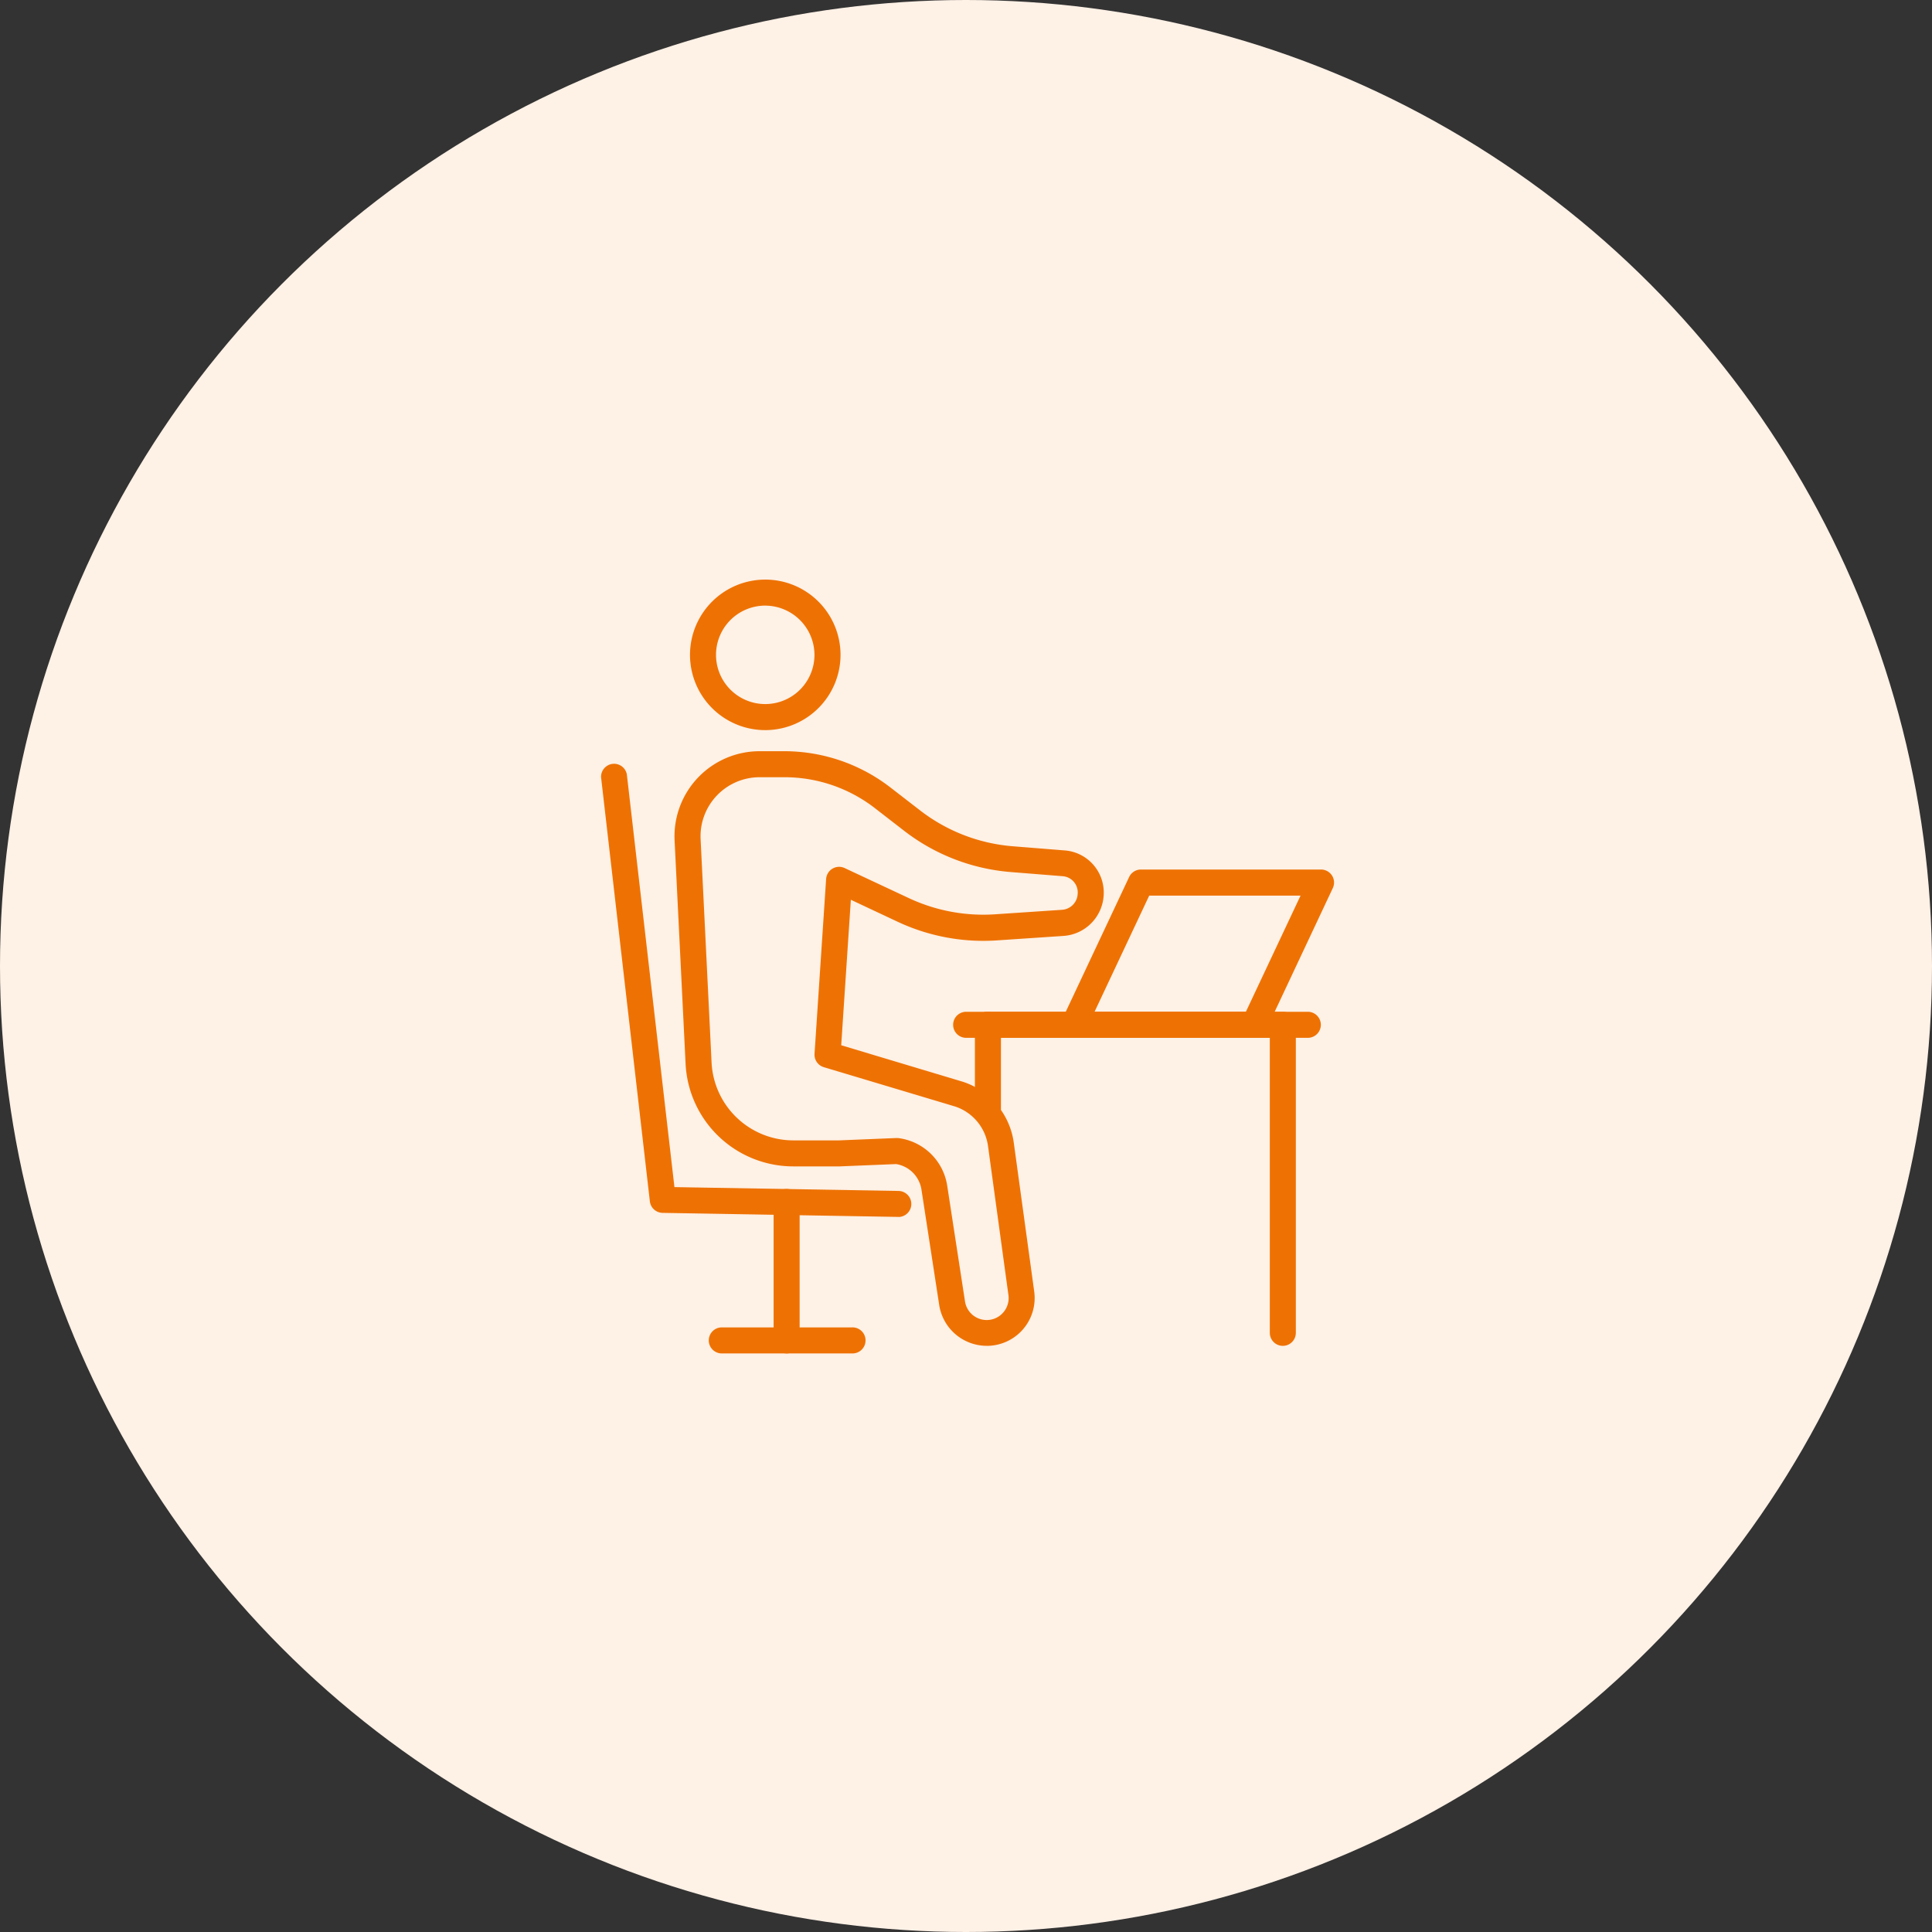 <svg xmlns="http://www.w3.org/2000/svg" xmlns:xlink="http://www.w3.org/1999/xlink" width="90" height="90" viewBox="0 0 90 90">
  <rect x="0" y="0" width="90" height="90" fill="#333333" stroke="none"/>
  <defs>
    <clipPath id="clip-path">
      <rect id="Rechteck_247" data-name="Rechteck 247" width="34.147" height="36.048" transform="translate(0 0)" fill="#ee7203"/>
    </clipPath>
  </defs>
  <g id="Gruppe_437" data-name="Gruppe 437" transform="translate(-260 -2942)">
    <circle id="Ellipse_42" data-name="Ellipse 42" cx="45" cy="45" r="45" transform="translate(260 2942)" fill="#fef1e6"/>
    <g id="Gruppe_427" data-name="Gruppe 427" transform="translate(288 2969)">
      <g id="Gruppe_426" data-name="Gruppe 426" clip-path="url(#clip-path)">
        <path id="Pfad_2376" data-name="Pfad 2376" d="M7.648,7.012a3.506,3.506,0,1,1,3.507-3.506A3.51,3.51,0,0,1,7.648,7.012m0-5.8A2.293,2.293,0,1,0,9.941,3.506,2.3,2.3,0,0,0,7.648,1.213" fill="#ee7203"/>
        <path id="Pfad_2377" data-name="Pfad 2377" d="M17.968,35.694A2.246,2.246,0,0,1,15.753,33.8l-.829-5.391a1.423,1.423,0,0,0-1.178-1.182l-2.633.108H8.961a5.025,5.025,0,0,1-5.024-4.782l-.512-10.4A3.966,3.966,0,0,1,7.386,7.994H8.545A8.086,8.086,0,0,1,13.47,9.676l1.389,1.074a8.115,8.115,0,0,0,4.328,1.673l2.427.194a1.969,1.969,0,0,1,1.8,2.081,2.011,2.011,0,0,1-1.858,1.9l-3.128.21a9.4,9.4,0,0,1-4.608-.867l-2.184-1.026-.449,6.777,5.665,1.7a3.483,3.483,0,0,1,2.372,2.827l.954,6.946a2.229,2.229,0,0,1-2.209,2.53m-4.192-9.678a.644.644,0,0,1,.075,0,2.638,2.638,0,0,1,2.271,2.206l.829,5.392a1.022,1.022,0,0,0,2.024-.29l-.952-6.947a2.262,2.262,0,0,0-1.533-1.833l-6.115-1.832a.608.608,0,0,1-.432-.621l.54-8.146a.607.607,0,0,1,.862-.509l2.99,1.4a8.179,8.179,0,0,0,4.011.755l3.127-.21a.78.78,0,0,0,.728-.738.758.758,0,0,0-.684-.826l-2.427-.194a9.336,9.336,0,0,1-4.974-1.923l-1.387-1.074A6.875,6.875,0,0,0,8.545,9.206H7.386a2.752,2.752,0,0,0-2.749,2.887l.511,10.4a3.814,3.814,0,0,0,3.813,3.63h2.127l2.663-.109h.025" fill="#ee7203"/>
        <path id="Pfad_2378" data-name="Pfad 2378" d="M13.865,29.689h-.01L2.865,29.5a.607.607,0,0,1-.592-.537L0,9.207a.606.606,0,0,1,1.2-.139L3.418,28.3l10.457.179a.607.607,0,0,1-.01,1.213" fill="#ee7203"/>
        <path id="Pfad_2379" data-name="Pfad 2379" d="M8.644,36.048a.606.606,0,0,1-.606-.606V28.993a.606.606,0,1,1,1.212,0v6.449a.606.606,0,0,1-.606.606" fill="#ee7203"/>
        <path id="Pfad_2380" data-name="Pfad 2380" d="M11.688,36.048H5.6a.607.607,0,0,1,0-1.213h6.089a.607.607,0,1,1,0,1.213" fill="#ee7203"/>
        <path id="Pfad_2381" data-name="Pfad 2381" d="M18.022,25.263a.606.606,0,0,1-.607-.606V20.74a.606.606,0,0,1,1.213,0v3.917a.606.606,0,0,1-.606.606" fill="#ee7203"/>
        <path id="Pfad_2382" data-name="Pfad 2382" d="M31.759,35.695a.606.606,0,0,1-.606-.606V21.346H18.023a.607.607,0,1,1,0-1.213H31.759a.606.606,0,0,1,.606.606v14.35a.606.606,0,0,1-.606.606" fill="#ee7203"/>
        <path id="Pfad_2383" data-name="Pfad 2383" d="M32.947,21.346H16.983a.607.607,0,0,1,0-1.213H32.947a.607.607,0,0,1,0,1.213" fill="#ee7203"/>
        <path id="Pfad_2384" data-name="Pfad 2384" d="M30.422,21.346h-8.39a.606.606,0,0,1-.549-.865L24.6,13.854a.606.606,0,0,1,.548-.348h8.39a.606.606,0,0,1,.549.865L30.971,21a.607.607,0,0,1-.549.348m-7.435-1.213h7.05l2.548-5.414h-7.05Z" fill="#ee7203"/>
      </g>
    </g>
  </g>
</svg>
